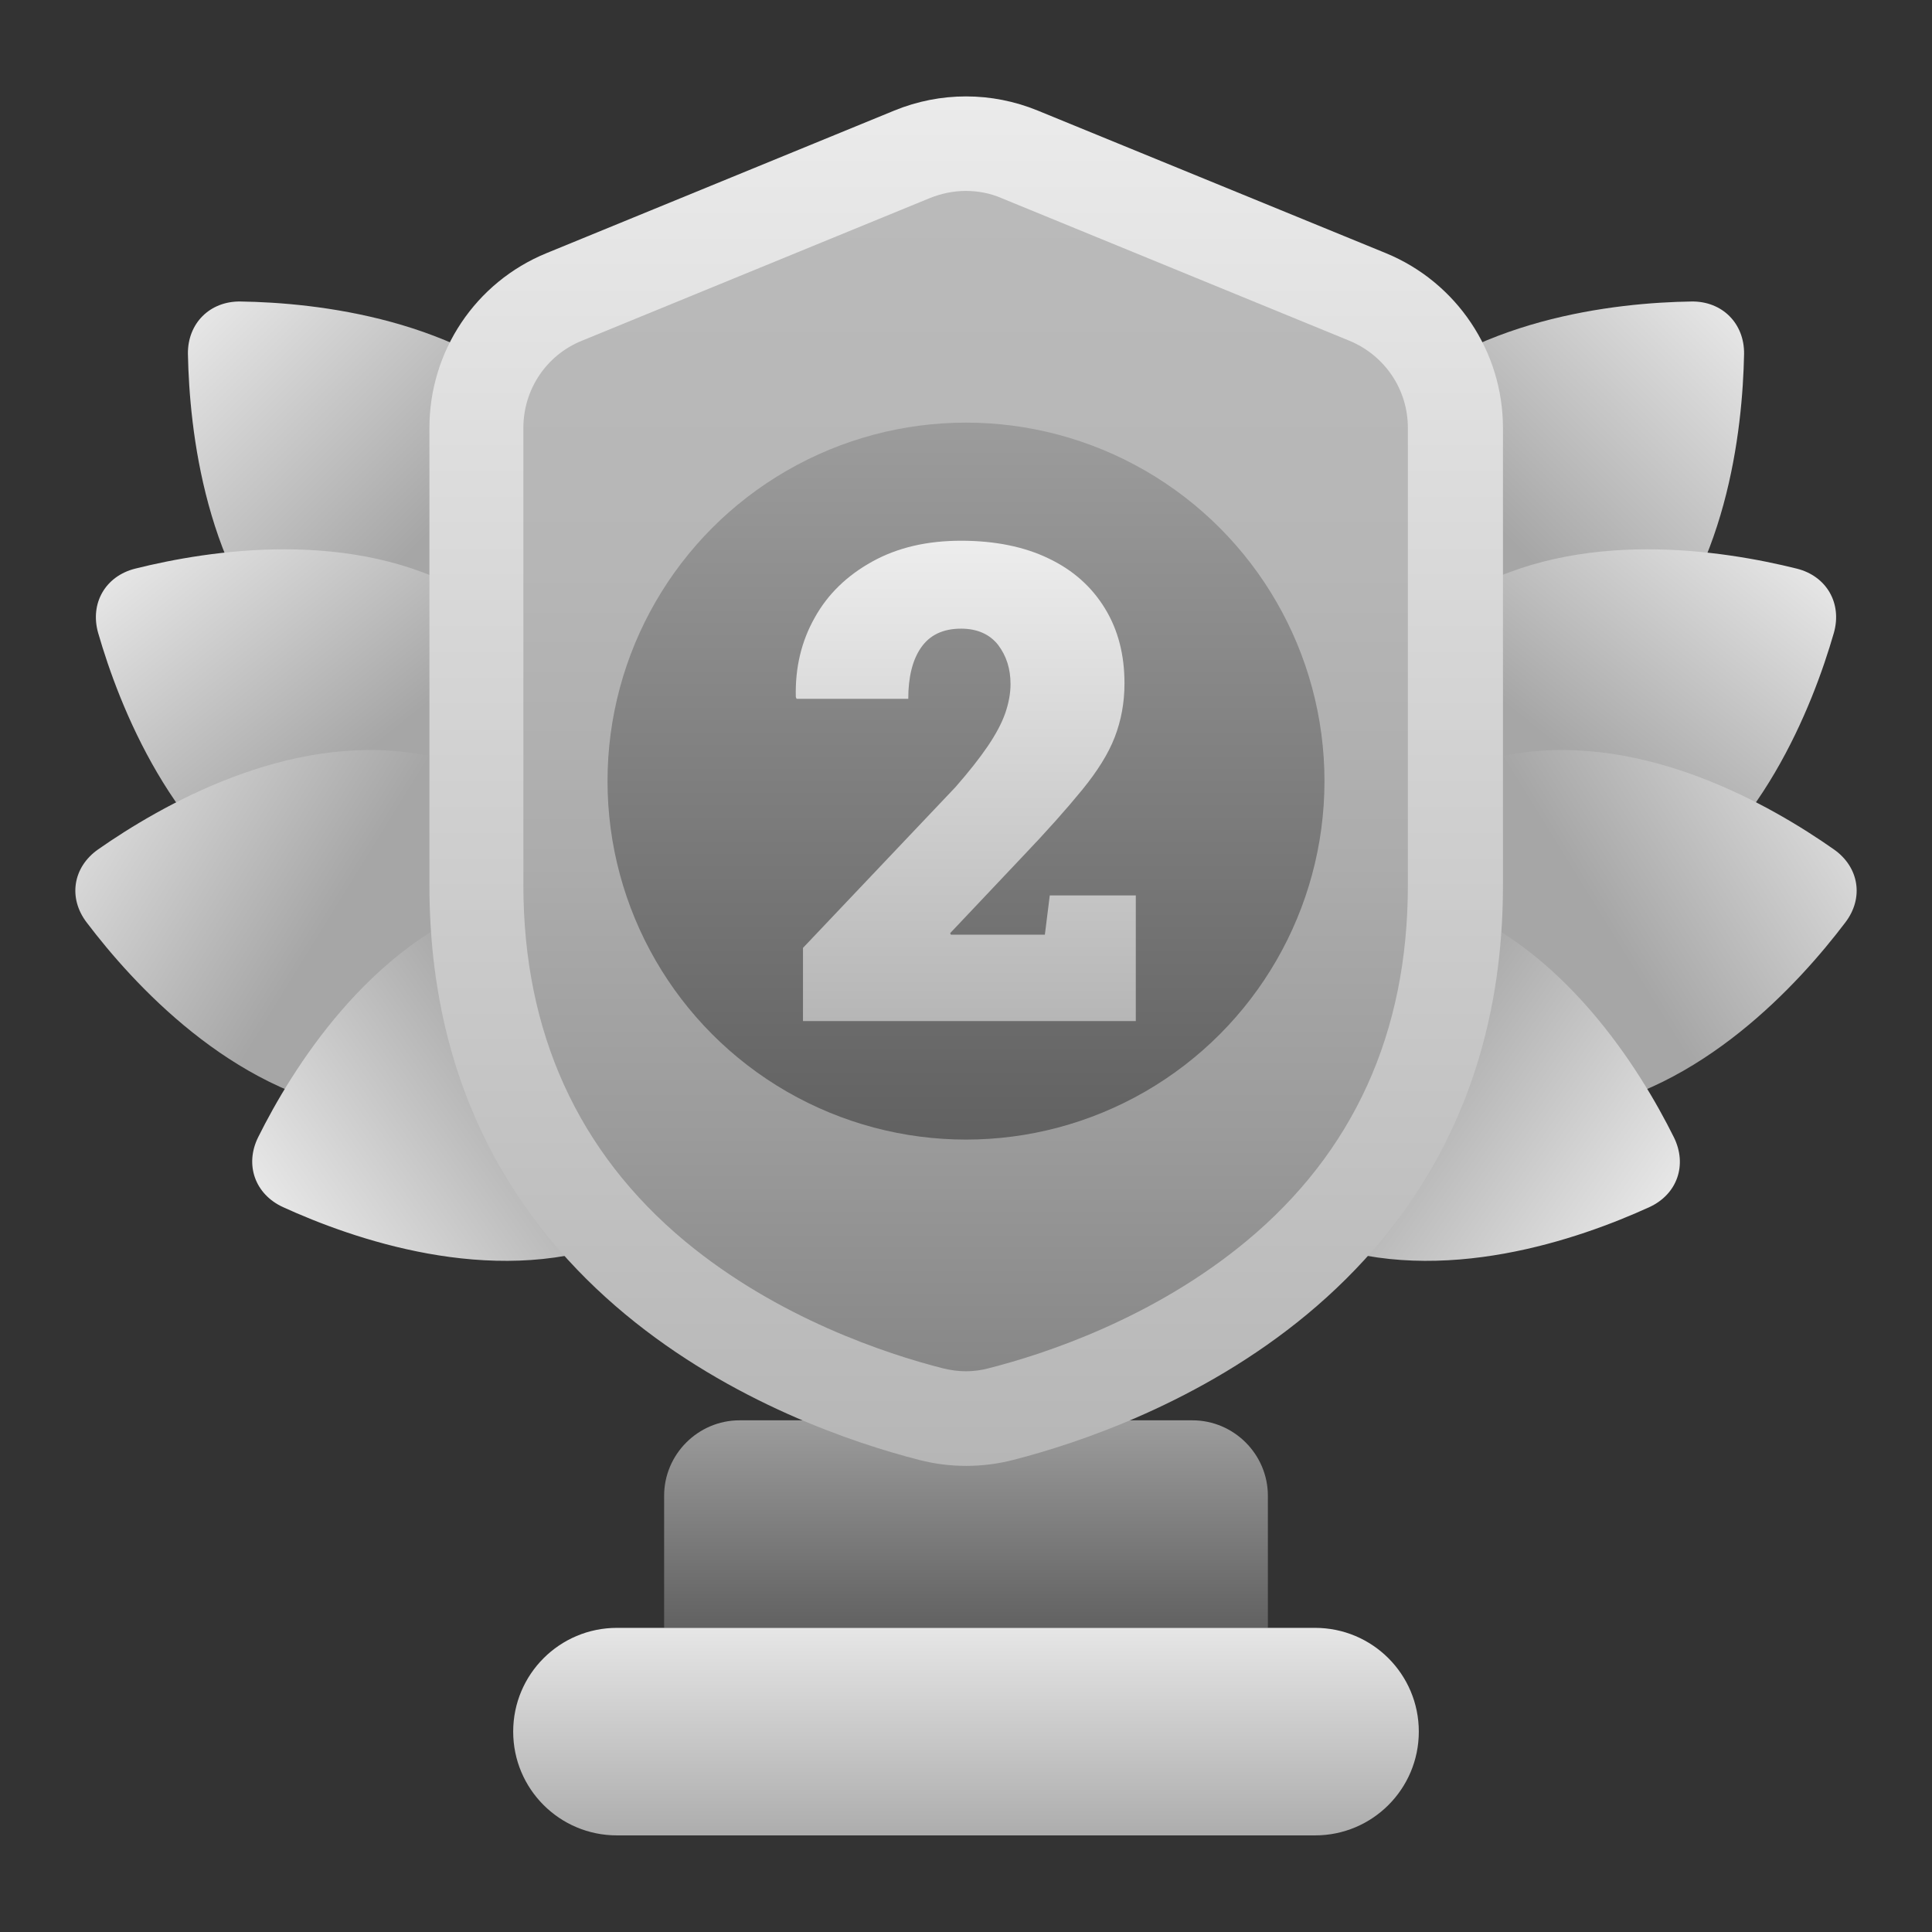 <svg id="Layer_2_00000059302682010351963760000003055982395909807494_" enable-background="new 0 0 512 512" viewBox="0 0 512 512" xmlns="http://www.w3.org/2000/svg" xmlns:xlink="http://www.w3.org/1999/xlink"><rect x="0" y="0" width="512" height="512" fill="#333333" stroke="none"/><linearGradient id="lg1"><stop offset="0" stop-color="#616161"/><stop offset="1" stop-color="#9c9c9c"/></linearGradient><linearGradient id="SVGID_1_" gradientTransform="matrix(1 0 0 -1 0 513.16)" gradientUnits="userSpaceOnUse" x1="256" x2="256" xlink:href="#lg1" y1="81.74" y2="136.74"/><linearGradient id="SVGID_00000039132019025174132530000003132382864296269698_" gradientTransform="matrix(1 0 0 -1 0 513.16)" gradientUnits="userSpaceOnUse" x1="256" x2="256" y1="26.74" y2="81.74"><stop offset="0" stop-color="#adadad"/><stop offset="1" stop-color="#e6e6e6"/></linearGradient><linearGradient id="lg2"><stop offset=".5" stop-color="#a6a6a6"/><stop offset="1" stop-color="#e6e6e6"/></linearGradient><linearGradient id="SVGID_00000160883452640267594130000010625808324266673828_" gradientTransform="matrix(-.587 -.587 -.707 .707 2603.006 -380.662)" gradientUnits="userSpaceOnUse" x1="1431.486" x2="1431.486" xlink:href="#lg2" y1="2012.157" y2="1844.852"/><linearGradient id="SVGID_00000022558318563705539070000000806195919584077199_" gradientTransform="matrix(-.414 -.72 -.867 .498 2543.277 132.03)" gradientUnits="userSpaceOnUse" x1="1184.593" x2="1234.464" xlink:href="#lg2" y1="1956.752" y2="1803.817"/><linearGradient id="SVGID_00000052806309700221397710000000911418724677097652_" gradientTransform="matrix(-.129 -.82 -.988 .155 2285.976 795.403)" gradientUnits="userSpaceOnUse" x1="980.862" x2="1036.252" xlink:href="#lg2" y1="1834.286" y2="1674.916"/><linearGradient id="SVGID_00000178920832046805492680000009857434474376598944_" gradientTransform="matrix(.277 -.783 -.943 -.334 1687.602 1337.947)" gradientUnits="userSpaceOnUse" x1="683.691" x2="647.781" xlink:href="#lg2" y1="1678.057" y2="1517.906"/><linearGradient id="SVGID_00000008128356861598877560000014248856125179240615_" gradientTransform="matrix(.587 -.587 .707 .707 -2129.006 -380.662)" gradientUnits="userSpaceOnUse" x1="1463.859" x2="1463.859" xlink:href="#lg2" y1="2039.027" y2="1871.722"/><linearGradient id="SVGID_00000067211918424010332870000008397309278071349414_" gradientTransform="matrix(.414 -.72 .867 .498 -2069.277 132.03)" gradientUnits="userSpaceOnUse" x1="1207.401" x2="1257.273" xlink:href="#lg2" y1="1989.7" y2="1836.765"/><linearGradient id="SVGID_00000039818215171269007030000016180973229334847873_" gradientTransform="matrix(.129 -.82 .988 .155 -1811.976 795.403)" gradientUnits="userSpaceOnUse" x1="987.969" x2="1043.359" xlink:href="#lg2" y1="1871.825" y2="1712.455"/><linearGradient id="SVGID_00000138531823346143809410000016811097099105242552_" gradientTransform="matrix(-.277 -.783 .943 -.334 -1213.602 1337.947)" gradientUnits="userSpaceOnUse" x1="668.423" x2="632.513" xlink:href="#lg2" y1="1713.882" y2="1553.731"/><linearGradient id="SVGID_00000157296433439990969850000013126085126678954381_" gradientTransform="matrix(1 0 0 -1 0 513.16)" gradientUnits="userSpaceOnUse" x1="255.99" x2="255.99" y1="124.735" y2="487.585"><stop offset="0" stop-color="#b6b6b6"/><stop offset="1" stop-color="#ebebeb"/></linearGradient><linearGradient id="SVGID_00000072252840657194075950000010270845274714754978_" gradientTransform="matrix(1 0 0 -1 0 513.16)" gradientUnits="userSpaceOnUse" x1="256" x2="256" y1="149.74" y2="462.58"><stop offset="0" stop-color="#878787"/><stop offset=".2" stop-color="#9b9b9b"/><stop offset=".43" stop-color="#acacac"/><stop offset=".68" stop-color="#b6b6b6"/><stop offset="1" stop-color="#bababa"/></linearGradient><linearGradient id="SVGID_00000112595855885695266210000011133546124330936195_" gradientTransform="matrix(1 0 0 -1 0 513.16)" gradientUnits="userSpaceOnUse" x1="256" x2="256" xlink:href="#lg1" y1="211.16" y2="401.16"/><linearGradient id="SVGID_00000016050197926593130760000008487434432176626583_" gradientTransform="matrix(1 0 0 -1 0 513.16)" gradientUnits="userSpaceOnUse" x1="255.989" x2="255.989" y1="242.53" y2="369.77"><stop offset="0" stop-color="#b6b6b6"/><stop offset="1" stop-color="#ededed"/></linearGradient><g id="Icon"><g id="_96"><g><path d="m196 376.4h120c11 0 20 9 20 20v35h-160v-35c0-11 9-20 20-20z" fill="url(#SVGID_1_)"/><path d="m163.5 431.4h185c15.2 0 27.5 12.3 27.5 27.5 0 15.2-12.3 27.5-27.5 27.5h-185c-15.2 0-27.5-12.3-27.5-27.5 0-15.2 12.3-27.5 27.5-27.5z" fill="url(#SVGID_00000039132019025174132530000003132382864296269698_)"/></g><g><g><path d="m365.2 108.9c24.5-24.5 62.8-28.7 83.1-29 8.1-.1 14 5.8 13.9 13.9-.4 20.2-4.5 58.5-29 83.1s-62.8 28.7-83.1 29c-8.1.1-14-5.8-13.9-13.9.4-20.2 4.5-58.6 29-83.1z" fill="url(#SVGID_00000160883452640267594130000010625808324266673828_)"/><path d="m388.4 157.1c30.1-17.3 68.1-11.3 87.8-6.4 7.9 2 12 9.2 9.8 17-5.6 19.4-19.6 55.3-49.7 72.6s-68.1 11.3-87.8 6.4c-7.9-2-12-9.2-9.8-17 5.6-19.4 19.7-55.3 49.7-72.6z" fill="url(#SVGID_00000022558318563705539070000000806195919584077199_)"/><path d="m401.8 199.7c34.3-5.4 67.7 13.8 84.2 25.4 6.7 4.7 8 12.9 3 19.4-12.2 16.1-38.1 44.6-72.4 50s-67.7-13.8-84.2-25.4c-6.7-4.7-8-12.9-3-19.4 12.2-16.1 38.1-44.6 72.4-50z" fill="url(#SVGID_00000052806309700221397710000000911418724677097652_)"/><path d="m381.6 239c32.7 11.6 53 44.3 62 62.4 3.6 7.3.9 15.1-6.5 18.5-18.4 8.4-54.8 21.2-87.5 9.6s-53-44.4-62-62.4c-3.6-7.3-.9-15.2 6.5-18.5 18.4-8.5 54.8-21.2 87.5-9.6z" fill="url(#SVGID_00000178920832046805492680000009857434474376598944_)"/></g><g><path d="m146.8 108.9c-24.5-24.5-62.8-28.7-83.1-29-8.1-.1-14 5.8-13.9 13.9.4 20.2 4.5 58.5 29 83.1s62.8 28.7 83.1 29c8.1.1 14-5.8 13.9-13.9-.4-20.2-4.5-58.6-29-83.1z" fill="url(#SVGID_00000008128356861598877560000014248856125179240615_)"/><path d="m123.6 157.1c-30.1-17.3-68.2-11.3-87.8-6.4-7.9 2-12 9.2-9.8 17 5.6 19.4 19.6 55.3 49.7 72.6s68.2 11.3 87.8 6.4c7.9-2 12.1-9.2 9.8-17-5.7-19.4-19.7-55.3-49.7-72.6z" fill="url(#SVGID_00000067211918424010332870000008397309278071349414_)"/><path d="m110.2 199.7c-34.2-5.4-67.6 13.8-84.2 25.4-6.7 4.7-8 12.9-3 19.4 12.2 16.1 38.1 44.6 72.4 50s67.7-13.8 84.2-25.4c6.7-4.7 7.9-12.9 3.1-19.4-12.3-16.1-38.2-44.6-72.5-50z" fill="url(#SVGID_00000039818215171269007030000016180973229334847873_)"/><path d="m130.4 239c-32.7 11.6-53 44.3-62 62.4-3.6 7.3-.8 15.1 6.6 18.5 18.4 8.4 54.8 21.2 87.5 9.6s53-44.4 62-62.4c3.6-7.3.9-15.2-6.6-18.5-18.4-8.5-54.8-21.2-87.5-9.6z" fill="url(#SVGID_00000138531823346143809410000016811097099105242552_)"/></g></g><g><path d="m237 29.3-92.2 37.8c-18.8 7.7-31 26-31 46.3v121.2c0 109 95.1 143.4 129.8 152.3 8.2 2.1 16.7 2.1 24.9 0 34.7-8.9 129.8-43.3 129.8-152.3v-121.2c0-20.3-12.3-38.6-31-46.3l-92.3-37.8c-12.2-5-25.8-5-38 0z" fill="url(#SVGID_00000157296433439990969850000013126085126678954381_)"/><path d="m256 363.4c-2.1 0-4.2-.3-6.2-.8-14.9-3.8-43.7-13.3-68.2-33.6-28.4-23.6-42.9-55.4-42.9-94.4v-121.2c0-10.2 6.1-19.3 15.5-23.1l92.2-37.8c3-1.2 6.2-1.9 9.5-1.9s6.5.6 9.5 1.9l92.2 37.8c9.4 3.9 15.5 12.9 15.5 23.1v121.2c0 39.1-14.4 70.8-42.9 94.4-24.5 20.3-53.2 29.8-68.2 33.6-1.8.5-3.9.8-6 .8z" fill="url(#SVGID_00000072252840657194075950000010270845274714754978_)"/></g><g><circle cx="256" cy="207" fill="url(#SVGID_00000112595855885695266210000011133546124330936195_)" r="95"/><path d="m212.8 270.6v-19.4l40.4-42.6c3.6-4.1 6.5-7.8 8.6-10.9s3.7-6.1 4.6-8.7 1.4-5.2 1.4-7.7c0-4.1-1.1-7.5-3.3-10.4-2.2-2.8-5.5-4.3-9.8-4.3-4.8 0-8.3 1.7-10.6 5s-3.4 7.9-3.4 13.6h-29.6l-.2-.5c-.2-7.8 1.5-14.8 5-21 3.5-6.3 8.6-11.2 15.3-14.9s14.5-5.5 23.5-5.5 16.8 1.6 23.2 4.7c6.5 3.1 11.4 7.5 14.9 13.2s5.2 12.3 5.2 19.9c0 5.2-.9 9.9-2.6 14.3s-4.6 9-8.6 13.9-9.3 10.9-16 17.9l-19 20.1.2.4h24.9l1.3-10.4h22.8v33.3z" fill="url(#SVGID_00000016050197926593130760000008487434432176626583_)"/></g></g></g></svg>